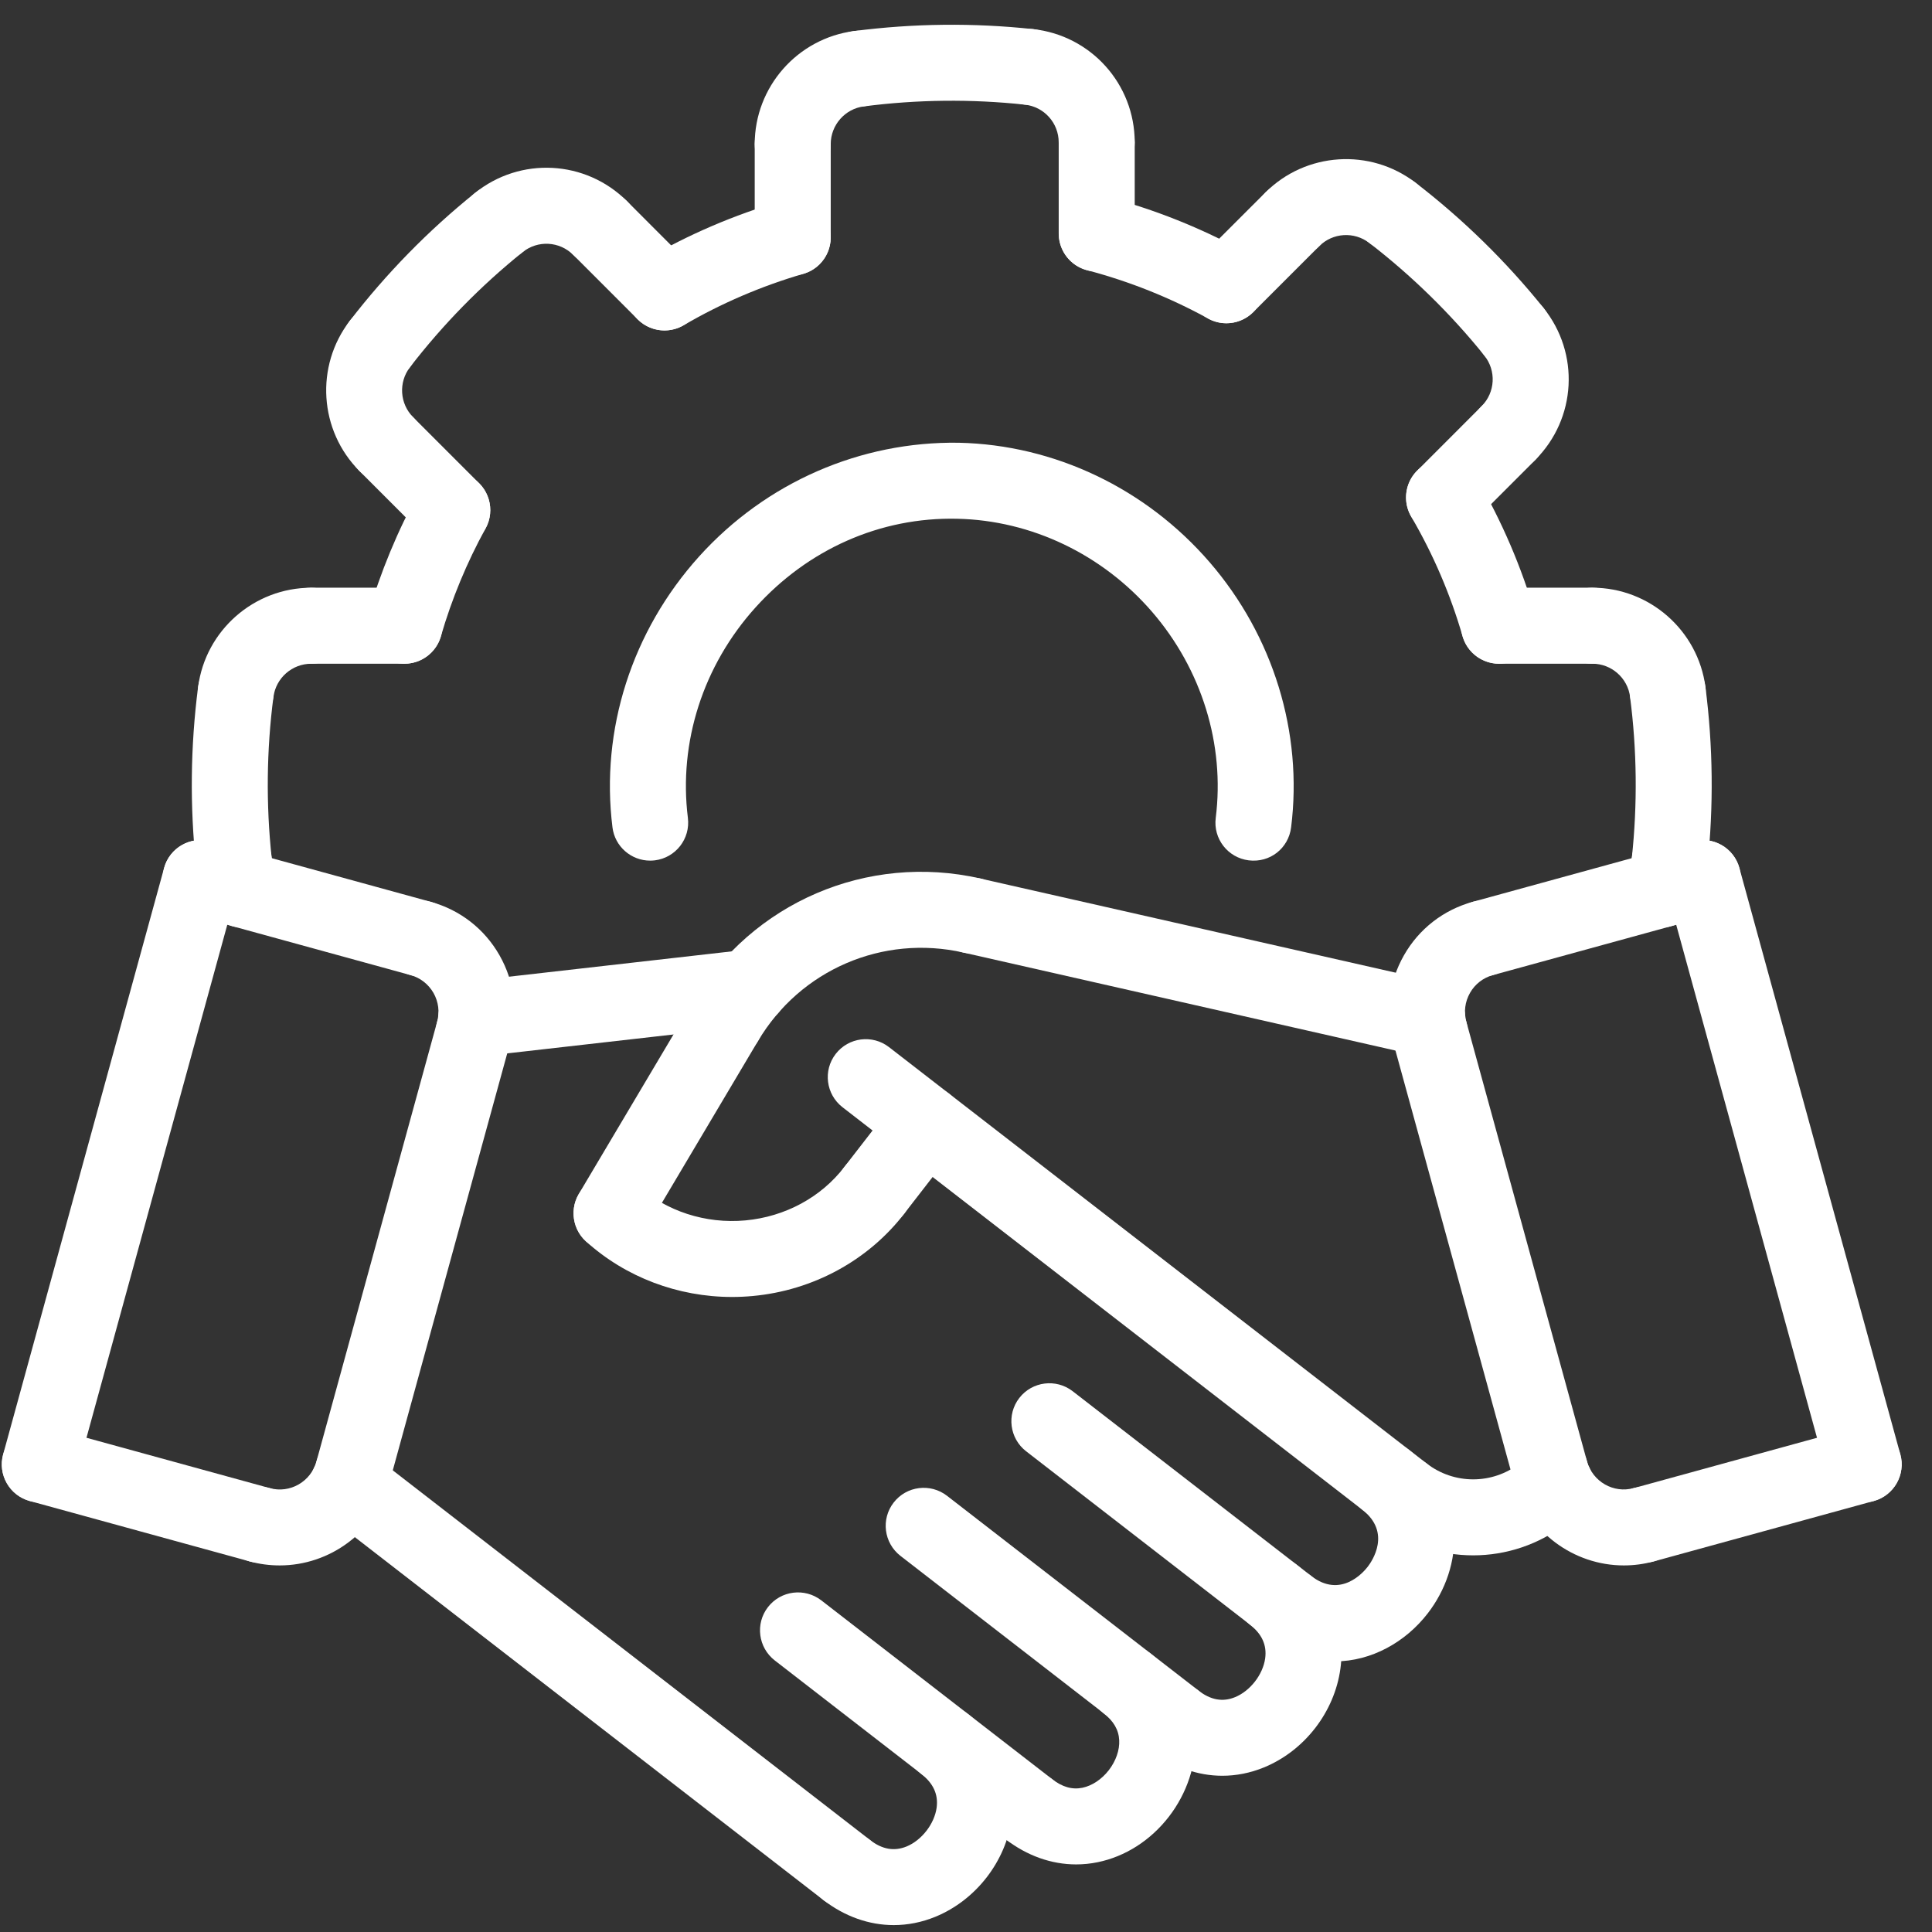 <svg width="61" height="61" viewBox="0 0 61 61" fill="none" xmlns="http://www.w3.org/2000/svg">
<rect x="0" y="0" width="61" height="61" fill="#333333" stroke="none"/>
<path d="M7.657 29.287C7.229 29.287 6.814 29.057 6.598 28.652C6.377 28.24 6.242 27.799 6.192 27.338C6.122 26.68 6.599 26.088 7.258 26.017C7.926 25.945 8.509 26.425 8.579 27.083C8.595 27.235 8.641 27.383 8.714 27.522C9.027 28.106 8.805 28.833 8.222 29.145C8.041 29.241 7.848 29.287 7.657 29.287Z" fill="#fff"/>
<path d="M52.443 29.287C52.252 29.287 52.059 29.241 51.878 29.145C51.295 28.833 51.073 28.106 51.386 27.522C51.46 27.384 51.506 27.236 51.522 27.083C51.591 26.424 52.173 25.939 52.843 26.017C53.501 26.088 53.977 26.678 53.908 27.338C53.859 27.799 53.723 28.24 53.502 28.652C53.286 29.057 52.871 29.287 52.443 29.287Z" fill="#fff"/>
<path d="M47.331 20.957C46.81 20.957 46.332 20.616 46.179 20.091C45.795 18.77 45.251 17.498 44.556 16.311C44.224 15.739 44.417 15.005 44.988 14.67C45.56 14.338 46.294 14.53 46.629 15.102C47.42 16.459 48.044 17.913 48.481 19.422C48.666 20.058 48.302 20.724 47.664 20.909C47.554 20.94 47.441 20.957 47.331 20.957Z" fill="#fff"/>
<path d="M38.719 10.206C38.524 10.206 38.326 10.158 38.144 10.057C36.938 9.395 35.653 8.882 34.324 8.532C33.683 8.363 33.299 7.707 33.468 7.066C33.639 6.426 34.301 6.045 34.933 6.211C36.453 6.611 37.92 7.197 39.299 7.954C39.88 8.273 40.092 9.003 39.773 9.583C39.553 9.982 39.143 10.206 38.719 10.206Z" fill="#fff"/>
<path d="M20.981 10.433C20.569 10.433 20.167 10.22 19.945 9.838C19.611 9.266 19.803 8.531 20.375 8.197C21.73 7.406 23.184 6.782 24.695 6.343C25.33 6.155 25.996 6.524 26.181 7.16C26.366 7.796 26.001 8.462 25.364 8.646C24.042 9.032 22.77 9.577 21.585 10.27C21.395 10.38 21.186 10.433 20.981 10.433Z" fill="#fff"/>
<path d="M12.769 20.957C12.659 20.957 12.546 20.941 12.436 20.909C11.8 20.724 11.433 20.059 11.617 19.422C12.009 18.073 12.551 16.761 13.23 15.528C13.549 14.947 14.281 14.736 14.858 15.054C15.439 15.373 15.651 16.104 15.332 16.683C14.739 17.762 14.264 18.909 13.921 20.089C13.77 20.615 13.29 20.957 12.769 20.957Z" fill="#fff"/>
<path d="M52.717 28.41C52.675 28.41 52.631 28.407 52.588 28.402C51.929 28.332 51.453 27.741 51.523 27.081C51.703 25.395 51.685 23.685 51.466 21.999C51.382 21.342 51.846 20.741 52.503 20.656C53.16 20.567 53.761 21.035 53.847 21.692C54.088 23.565 54.108 25.464 53.908 27.337C53.842 27.954 53.321 28.41 52.717 28.41Z" fill="#fff"/>
<path d="M50.276 20.956H47.331C46.667 20.956 46.131 20.418 46.131 19.756C46.131 19.094 46.667 18.556 47.331 18.556H50.276C50.94 18.556 51.476 19.094 51.476 19.756C51.476 20.418 50.94 20.956 50.276 20.956Z" fill="#fff"/>
<path d="M52.655 23.047C52.062 23.047 51.546 22.607 51.468 22.002C51.39 21.405 50.879 20.956 50.278 20.956C49.614 20.956 49.078 20.418 49.078 19.756C49.078 19.094 49.614 18.556 50.278 18.556C52.08 18.556 53.614 19.905 53.847 21.691C53.933 22.349 53.47 22.951 52.812 23.036C52.758 23.043 52.707 23.047 52.655 23.047Z" fill="#fff"/>
<path d="M45.594 16.907C45.287 16.907 44.98 16.789 44.746 16.555C44.276 16.086 44.276 15.328 44.746 14.859L46.778 12.826C47.247 12.357 48.005 12.357 48.474 12.826C48.943 13.295 48.943 14.054 48.474 14.523L46.442 16.555C46.208 16.789 45.901 16.907 45.594 16.907Z" fill="#fff"/>
<path d="M47.626 14.873C47.319 14.873 47.012 14.755 46.778 14.521C46.309 14.052 46.309 13.294 46.778 12.825C47.212 12.391 47.249 11.702 46.863 11.223C46.447 10.708 46.528 9.952 47.043 9.537C47.562 9.119 48.316 9.203 48.73 9.718C49.888 11.153 49.777 13.217 48.473 14.521C48.24 14.757 47.933 14.873 47.626 14.873Z" fill="#fff"/>
<path d="M47.799 11.671C47.449 11.671 47.101 11.519 46.864 11.223C45.797 9.9 44.575 8.705 43.233 7.67C42.707 7.266 42.61 6.512 43.014 5.988C43.419 5.464 44.172 5.365 44.696 5.77C46.189 6.919 47.547 8.247 48.731 9.718C49.147 10.234 49.066 10.988 48.551 11.405C48.328 11.585 48.063 11.671 47.799 11.671Z" fill="#fff"/>
<path d="M38.721 10.206C38.413 10.206 38.106 10.088 37.872 9.855C37.403 9.385 37.403 8.626 37.872 8.157L39.955 6.075C40.424 5.608 41.182 5.608 41.651 6.075C42.121 6.543 42.121 7.304 41.651 7.773L39.569 9.855C39.334 10.088 39.026 10.206 38.721 10.206Z" fill="#fff"/>
<path d="M40.803 8.123C40.496 8.123 40.189 8.006 39.955 7.773C39.486 7.305 39.486 6.546 39.954 6.077C41.228 4.801 43.266 4.668 44.696 5.77C45.222 6.174 45.319 6.927 44.915 7.453C44.512 7.976 43.757 8.074 43.233 7.671C42.755 7.303 42.076 7.347 41.654 7.772C41.419 8.007 41.11 8.123 40.803 8.123Z" fill="#fff"/>
<path d="M34.627 8.572C33.964 8.572 33.427 8.035 33.427 7.372V4.498C33.427 3.836 33.964 3.298 34.627 3.298C35.291 3.298 35.827 3.836 35.827 4.498V7.372C35.827 8.035 35.291 8.572 34.627 8.572Z" fill="#fff"/>
<path d="M34.627 5.696C33.964 5.696 33.427 5.159 33.427 4.497C33.427 3.882 32.967 3.37 32.356 3.304C31.697 3.233 31.221 2.642 31.291 1.983C31.361 1.325 31.943 0.842 32.611 0.918C34.444 1.115 35.827 2.653 35.827 4.495C35.827 5.16 35.291 5.696 34.627 5.696Z" fill="#fff"/>
<path d="M27.12 3.37C26.526 3.37 26.009 2.93 25.933 2.324C25.848 1.668 26.309 1.065 26.967 0.98C28.838 0.738 30.74 0.717 32.614 0.919C33.273 0.99 33.749 1.581 33.678 2.24C33.607 2.897 33.035 3.371 32.356 3.304C30.669 3.123 28.958 3.141 27.276 3.359C27.224 3.366 27.172 3.37 27.12 3.37Z" fill="#fff"/>
<path d="M25.029 8.693C24.366 8.693 23.829 8.156 23.829 7.494V4.549C23.829 3.887 24.366 3.35 25.029 3.35C25.693 3.35 26.229 3.887 26.229 4.549V7.494C26.229 8.157 25.693 8.693 25.029 8.693Z" fill="#fff"/>
<path d="M25.029 5.749C24.366 5.749 23.829 5.212 23.829 4.549C23.829 2.746 25.178 1.212 26.967 0.98C27.624 0.891 28.225 1.359 28.311 2.016C28.395 2.673 27.931 3.274 27.274 3.359C26.679 3.436 26.229 3.948 26.229 4.549C26.229 5.213 25.693 5.749 25.029 5.749Z" fill="#fff"/>
<path d="M20.98 10.433C20.673 10.433 20.366 10.315 20.132 10.081L18.1 8.048C17.631 7.579 17.631 6.819 18.1 6.351C18.569 5.882 19.327 5.882 19.796 6.351L21.828 8.385C22.297 8.854 22.297 9.613 21.828 10.081C21.595 10.315 21.287 10.433 20.98 10.433Z" fill="#fff"/>
<path d="M18.948 8.399C18.641 8.399 18.334 8.282 18.1 8.049C17.666 7.615 16.978 7.576 16.499 7.963C15.982 8.379 15.229 8.297 14.812 7.783C14.396 7.267 14.478 6.512 14.992 6.096C16.425 4.939 18.492 5.048 19.796 6.351C20.265 6.82 20.265 7.58 19.796 8.049C19.562 8.282 19.255 8.399 18.948 8.399Z" fill="#fff"/>
<path d="M11.993 12.062C11.738 12.062 11.48 11.98 11.262 11.812C10.737 11.408 10.64 10.655 11.044 10.13C12.197 8.633 13.525 7.276 14.994 6.095C15.509 5.677 16.265 5.761 16.679 6.276C17.096 6.792 17.014 7.548 16.498 7.963C15.178 9.026 13.982 10.248 12.944 11.594C12.708 11.901 12.353 12.062 11.993 12.062Z" fill="#fff"/>
<path d="M14.28 17.306C13.973 17.306 13.665 17.189 13.431 16.955L11.35 14.872C10.881 14.403 10.881 13.643 11.35 13.175C11.819 12.706 12.577 12.706 13.046 13.175L15.128 15.258C15.597 15.727 15.597 16.487 15.128 16.955C14.894 17.189 14.587 17.306 14.28 17.306Z" fill="#fff"/>
<path d="M12.198 15.223C11.891 15.223 11.584 15.106 11.35 14.872C10.075 13.597 9.944 11.558 11.044 10.13C11.448 9.605 12.202 9.507 12.726 9.912C13.252 10.316 13.349 11.07 12.944 11.594C12.577 12.07 12.62 12.749 13.046 13.174C13.515 13.643 13.515 14.402 13.046 14.871C12.812 15.106 12.505 15.223 12.198 15.223Z" fill="#fff"/>
<path d="M12.769 20.956H9.824C9.16 20.956 8.624 20.418 8.624 19.756C8.624 19.094 9.16 18.556 9.824 18.556H12.769C13.433 18.556 13.969 19.094 13.969 19.756C13.969 20.418 13.431 20.956 12.769 20.956Z" fill="#fff"/>
<path d="M7.445 23.047C7.393 23.047 7.342 23.044 7.289 23.037C6.631 22.952 6.167 22.35 6.255 21.692C6.486 19.905 8.022 18.557 9.824 18.557C10.487 18.557 11.024 19.095 11.024 19.757C11.024 20.419 10.487 20.957 9.824 20.957C9.223 20.957 8.712 21.407 8.634 22.003C8.555 22.607 8.039 23.047 7.445 23.047Z" fill="#fff"/>
<path d="M7.384 28.41C6.778 28.41 6.258 27.954 6.192 27.337C5.992 25.463 6.012 23.564 6.254 21.692C6.339 21.036 6.942 20.572 7.597 20.656C8.255 20.741 8.719 21.342 8.634 21.999C8.415 23.685 8.397 25.395 8.577 27.081C8.648 27.74 8.171 28.331 7.512 28.402C7.47 28.407 7.427 28.41 7.384 28.41Z" fill="#fff"/>
<path d="M20.527 27.173C19.93 27.173 19.413 26.729 19.338 26.123C18.953 23.042 19.95 19.925 22.073 17.57C24.193 15.221 27.18 13.932 30.273 13.979C33.294 14.045 36.179 15.42 38.193 17.752C40.203 20.081 41.14 23.132 40.765 26.123C40.683 26.779 40.103 27.248 39.425 27.164C38.767 27.081 38.301 26.482 38.385 25.824C38.676 23.506 37.944 21.136 36.377 19.32C34.807 17.502 32.563 16.429 30.223 16.379C27.789 16.323 25.507 17.347 23.855 19.178C22.198 21.014 21.421 23.437 21.719 25.824C21.801 26.482 21.335 27.081 20.678 27.164C20.626 27.17 20.576 27.173 20.527 27.173Z" fill="#fff"/>
<path d="M51.27 49.426C49.69 49.426 48.236 48.375 47.797 46.78C47.621 46.142 47.996 45.482 48.635 45.305C49.265 45.129 49.933 45.504 50.109 46.143C50.286 46.781 50.948 47.162 51.584 46.983C52.224 46.813 52.883 47.183 53.059 47.822C53.234 48.462 52.857 49.122 52.219 49.297C51.902 49.386 51.583 49.426 51.27 49.426Z" fill="#fff"/>
<path d="M45.14 33.778C44.615 33.778 44.13 33.429 43.984 32.897C43.731 31.97 43.852 30.998 44.327 30.163C44.802 29.327 45.576 28.727 46.502 28.473C47.138 28.297 47.801 28.674 47.976 29.313C48.152 29.952 47.775 30.612 47.137 30.787C46.827 30.873 46.57 31.072 46.412 31.351C46.254 31.63 46.213 31.953 46.298 32.262C46.473 32.9 46.096 33.561 45.458 33.736C45.353 33.764 45.246 33.778 45.14 33.778Z" fill="#fff"/>
<path d="M14.96 33.778C14.854 33.778 14.748 33.764 14.641 33.736C14.003 33.561 13.626 32.9 13.801 32.262C13.886 31.953 13.845 31.63 13.687 31.351C13.527 31.073 13.271 30.873 12.962 30.787C12.324 30.612 11.947 29.952 12.123 29.313C12.298 28.672 12.959 28.297 13.597 28.473C14.523 28.727 15.297 29.327 15.772 30.163C16.247 30.998 16.368 31.969 16.115 32.897C15.97 33.429 15.485 33.778 14.96 33.778Z" fill="#fff"/>
<path d="M8.831 49.426C8.516 49.426 8.198 49.386 7.88 49.299C7.242 49.124 6.865 48.464 7.041 47.825C7.216 47.185 7.874 46.815 8.515 46.985C9.153 47.162 9.814 46.783 9.99 46.145C10.165 45.507 10.831 45.13 11.464 45.308C12.103 45.483 12.479 46.143 12.303 46.782C11.866 48.375 10.412 49.426 8.831 49.426Z" fill="#fff"/>
<path d="M15.032 33.363C14.43 33.363 13.91 32.911 13.842 32.299C13.766 31.64 14.239 31.047 14.898 30.971L23.545 29.988C24.222 29.91 24.799 30.388 24.872 31.045C24.948 31.704 24.475 32.298 23.816 32.372L15.169 33.355C15.123 33.361 15.078 33.363 15.032 33.363Z" fill="#fff"/>
<path d="M26.729 60.241C26.473 60.241 26.215 60.159 25.996 59.99L10.265 47.806C9.741 47.399 9.645 46.645 10.051 46.122C10.457 45.597 11.21 45.503 11.734 45.907L27.465 58.091C27.989 58.498 28.085 59.251 27.68 59.774C27.443 60.081 27.088 60.241 26.729 60.241Z" fill="#fff"/>
<path d="M48.718 48.354C48.359 48.354 48.004 48.194 47.768 47.888C47.362 47.364 47.458 46.612 47.982 46.205L48.366 45.907C48.892 45.503 49.643 45.597 50.05 46.122C50.455 46.647 50.359 47.399 49.835 47.806L49.451 48.103C49.231 48.272 48.973 48.354 48.718 48.354Z" fill="#fff"/>
<path d="M45.068 33.367C44.981 33.367 44.892 33.357 44.802 33.338L30.422 30.077C29.775 29.931 29.37 29.288 29.516 28.642C29.663 27.997 30.305 27.588 30.951 27.738L45.331 30.998C45.978 31.145 46.383 31.788 46.237 32.433C46.111 32.99 45.617 33.367 45.068 33.367Z" fill="#fff"/>
<path d="M51.901 49.341C51.375 49.341 50.891 48.992 50.745 48.459C50.57 47.821 50.944 47.16 51.584 46.985L58.526 45.078C59.161 44.901 59.825 45.276 60 45.917C60.175 46.555 59.801 47.216 59.161 47.392L52.22 49.298C52.113 49.327 52.006 49.341 51.901 49.341Z" fill="#fff"/>
<path d="M48.952 47.661C48.426 47.661 47.942 47.312 47.797 46.78L43.985 32.897C43.81 32.258 44.185 31.597 44.824 31.422C45.462 31.247 46.123 31.622 46.298 32.262L50.109 46.145C50.285 46.783 49.909 47.444 49.271 47.62C49.164 47.648 49.057 47.661 48.952 47.661Z" fill="#fff"/>
<path d="M46.82 30.831C46.294 30.831 45.81 30.48 45.665 29.948C45.489 29.309 45.864 28.648 46.503 28.473L53.445 26.567C54.082 26.392 54.743 26.766 54.919 27.407C55.094 28.045 54.72 28.706 54.081 28.881L47.139 30.787C47.031 30.816 46.924 30.831 46.82 30.831Z" fill="#fff"/>
<path d="M13.28 30.831C13.175 30.831 13.068 30.816 12.961 30.787L6.02 28.881C5.38 28.706 5.005 28.045 5.181 27.407C5.356 26.767 6.015 26.392 6.655 26.567L13.597 28.473C14.236 28.648 14.612 29.309 14.436 29.948C14.29 30.48 13.807 30.831 13.28 30.831Z" fill="#fff"/>
<path d="M11.148 47.661C11.043 47.661 10.936 47.647 10.829 47.618C10.191 47.443 9.814 46.783 9.991 46.144L13.802 32.261C13.976 31.621 14.635 31.247 15.277 31.421C15.915 31.596 16.292 32.257 16.115 32.895L12.304 46.779C12.159 47.312 11.675 47.661 11.148 47.661Z" fill="#fff"/>
<path d="M8.2 49.341C8.094 49.341 7.987 49.327 7.88 49.298L0.939 47.392C0.299 47.216 -0.076 46.557 0.1 45.917C0.275 45.278 0.935 44.901 1.575 45.078L8.516 46.985C9.156 47.16 9.531 47.82 9.355 48.459C9.21 48.992 8.726 49.341 8.2 49.341Z" fill="#fff"/>
<path d="M1.258 47.435C1.152 47.435 1.046 47.42 0.939 47.392C0.301 47.216 -0.076 46.557 0.1 45.917L5.181 27.405C5.356 26.766 6.015 26.39 6.655 26.566C7.294 26.741 7.67 27.401 7.494 28.04L2.413 46.552C2.268 47.086 1.783 47.435 1.258 47.435Z" fill="#fff"/>
<path d="M22.903 33.452C22.695 33.452 22.483 33.398 22.291 33.284C21.722 32.946 21.535 32.209 21.872 31.639C23.74 28.495 27.388 26.928 30.951 27.736C31.597 27.883 32.002 28.526 31.856 29.171C31.708 29.818 31.069 30.222 30.42 30.076C27.875 29.498 25.269 30.618 23.936 32.864C23.712 33.242 23.314 33.452 22.903 33.452Z" fill="#fff"/>
<path d="M46.513 49.108C45.476 49.108 44.44 48.774 43.575 48.103C43.05 47.696 42.954 46.943 43.36 46.42C43.767 45.895 44.519 45.801 45.043 46.205C45.908 46.876 47.117 46.876 47.981 46.206C48.504 45.8 49.259 45.894 49.663 46.42C50.07 46.944 49.974 47.696 49.45 48.102C48.586 48.773 47.549 49.108 46.513 49.108Z" fill="#fff"/>
<path d="M44.308 48.354C44.051 48.354 43.793 48.272 43.575 48.103L26.601 34.959C26.077 34.552 25.981 33.799 26.386 33.276C26.793 32.75 27.546 32.657 28.069 33.061L45.042 46.205C45.566 46.612 45.662 47.365 45.257 47.888C45.022 48.195 44.666 48.354 44.308 48.354Z" fill="#fff"/>
<path d="M27.611 38.77C27.354 38.77 27.095 38.689 26.878 38.518C26.354 38.113 26.258 37.359 26.665 36.836L28.285 34.745C28.69 34.22 29.445 34.125 29.967 34.532C30.492 34.937 30.588 35.691 30.181 36.214L28.56 38.305C28.325 38.611 27.97 38.77 27.611 38.77Z" fill="#fff"/>
<path d="M23.117 40.95C21.407 40.95 19.755 40.328 18.504 39.197C18.013 38.754 17.975 37.994 18.419 37.502C18.864 37.01 19.622 36.973 20.114 37.417C21.026 38.241 22.276 38.649 23.54 38.532C24.789 38.416 25.925 37.802 26.66 36.844C27.063 36.318 27.819 36.218 28.34 36.619C28.866 37.021 28.967 37.775 28.565 38.3C27.426 39.79 25.675 40.745 23.76 40.92C23.545 40.94 23.329 40.95 23.117 40.95Z" fill="#fff"/>
<path d="M40.662 51.905C40.405 51.905 40.147 51.823 39.929 51.654L32.398 45.822C31.874 45.416 31.778 44.662 32.183 44.139C32.59 43.615 33.343 43.521 33.866 43.924L41.397 49.756C41.921 50.163 42.017 50.916 41.612 51.44C41.374 51.747 41.02 51.905 40.662 51.905Z" fill="#fff"/>
<path d="M37.105 55.525C36.848 55.525 36.59 55.443 36.371 55.274L28.43 49.124C27.906 48.717 27.81 47.964 28.216 47.441C28.622 46.916 29.375 46.823 29.899 47.226L37.84 53.376C38.364 53.782 38.46 54.536 38.055 55.059C37.818 55.365 37.463 55.525 37.105 55.525Z" fill="#fff"/>
<path d="M32.488 58.325C32.231 58.325 31.973 58.243 31.755 58.074L24.462 52.426C23.938 52.019 23.841 51.266 24.247 50.742C24.654 50.218 25.406 50.125 25.93 50.528L33.223 56.176C33.748 56.583 33.844 57.336 33.438 57.859C33.202 58.165 32.847 58.325 32.488 58.325Z" fill="#fff"/>
<path d="M19.308 39.506C19.099 39.506 18.888 39.452 18.696 39.337C18.126 38.999 17.939 38.262 18.277 37.693L21.873 31.638C22.21 31.069 22.947 30.88 23.516 31.219C24.086 31.558 24.273 32.294 23.935 32.864L20.34 38.919C20.116 39.297 19.718 39.506 19.308 39.506Z" fill="#fff"/>
<path d="M58.842 47.435C58.317 47.435 57.832 47.086 57.687 46.553L52.606 28.041C52.431 27.402 52.806 26.742 53.445 26.567C54.082 26.392 54.743 26.766 54.919 27.407L60 45.918C60.175 46.557 59.8 47.218 59.161 47.393C59.055 47.42 58.948 47.435 58.842 47.435Z" fill="#fff"/>
<path d="M42.142 52.456C41.415 52.456 40.653 52.216 39.928 51.654C39.403 51.248 39.307 50.494 39.713 49.971C40.119 49.447 40.873 49.353 41.396 49.756C42.328 50.48 43.047 49.644 43.181 49.471C43.317 49.296 43.944 48.391 43.012 47.667C42.488 47.262 42.392 46.509 42.798 45.986C43.204 45.46 43.96 45.365 44.48 45.772C46.368 47.234 46.209 49.479 45.077 50.942C44.383 51.84 43.307 52.456 42.142 52.456Z" fill="#fff"/>
<path d="M38.593 56.067C37.818 56.067 37.048 55.797 36.37 55.273C35.846 54.867 35.75 54.114 36.157 53.591C36.561 53.066 37.318 52.97 37.839 53.377C38.226 53.677 38.607 53.745 38.996 53.585C39.476 53.388 39.875 52.872 39.946 52.36C40.003 51.939 39.842 51.588 39.456 51.289C38.932 50.883 38.836 50.129 39.241 49.606C39.648 49.081 40.4 48.987 40.924 49.392C41.986 50.215 42.496 51.414 42.322 52.682C42.136 54.056 41.186 55.281 39.904 55.805C39.476 55.98 39.034 56.067 38.593 56.067Z" fill="#fff"/>
<path d="M33.978 58.866C33.198 58.866 32.427 58.593 31.754 58.074C31.229 57.667 31.134 56.914 31.539 56.391C31.946 55.867 32.699 55.773 33.222 56.176C33.54 56.422 33.852 56.512 34.175 56.446C34.48 56.383 34.784 56.181 35.009 55.891C35.233 55.6 35.354 55.255 35.337 54.944C35.321 54.616 35.159 54.337 34.838 54.09C34.314 53.683 34.218 52.929 34.623 52.406C35.03 51.881 35.782 51.787 36.307 52.192C38.194 53.654 38.035 55.898 36.905 57.36C36.326 58.109 35.526 58.62 34.655 58.797C34.431 58.843 34.205 58.866 33.978 58.866Z" fill="#fff"/>
<path d="M28.219 60.782C27.443 60.782 26.674 60.513 25.996 59.99C25.472 59.583 25.376 58.83 25.782 58.307C26.188 57.782 26.94 57.689 27.465 58.092C27.852 58.393 28.231 58.459 28.624 58.3C29.102 58.103 29.502 57.587 29.573 57.075C29.629 56.655 29.468 56.304 29.082 56.006C28.558 55.6 28.462 54.847 28.867 54.322C29.274 53.799 30.027 53.703 30.55 54.108C31.612 54.931 32.122 56.129 31.949 57.397C31.763 58.77 30.814 59.995 29.531 60.52C29.104 60.695 28.66 60.782 28.219 60.782Z" fill="#fff"/>
</svg>
